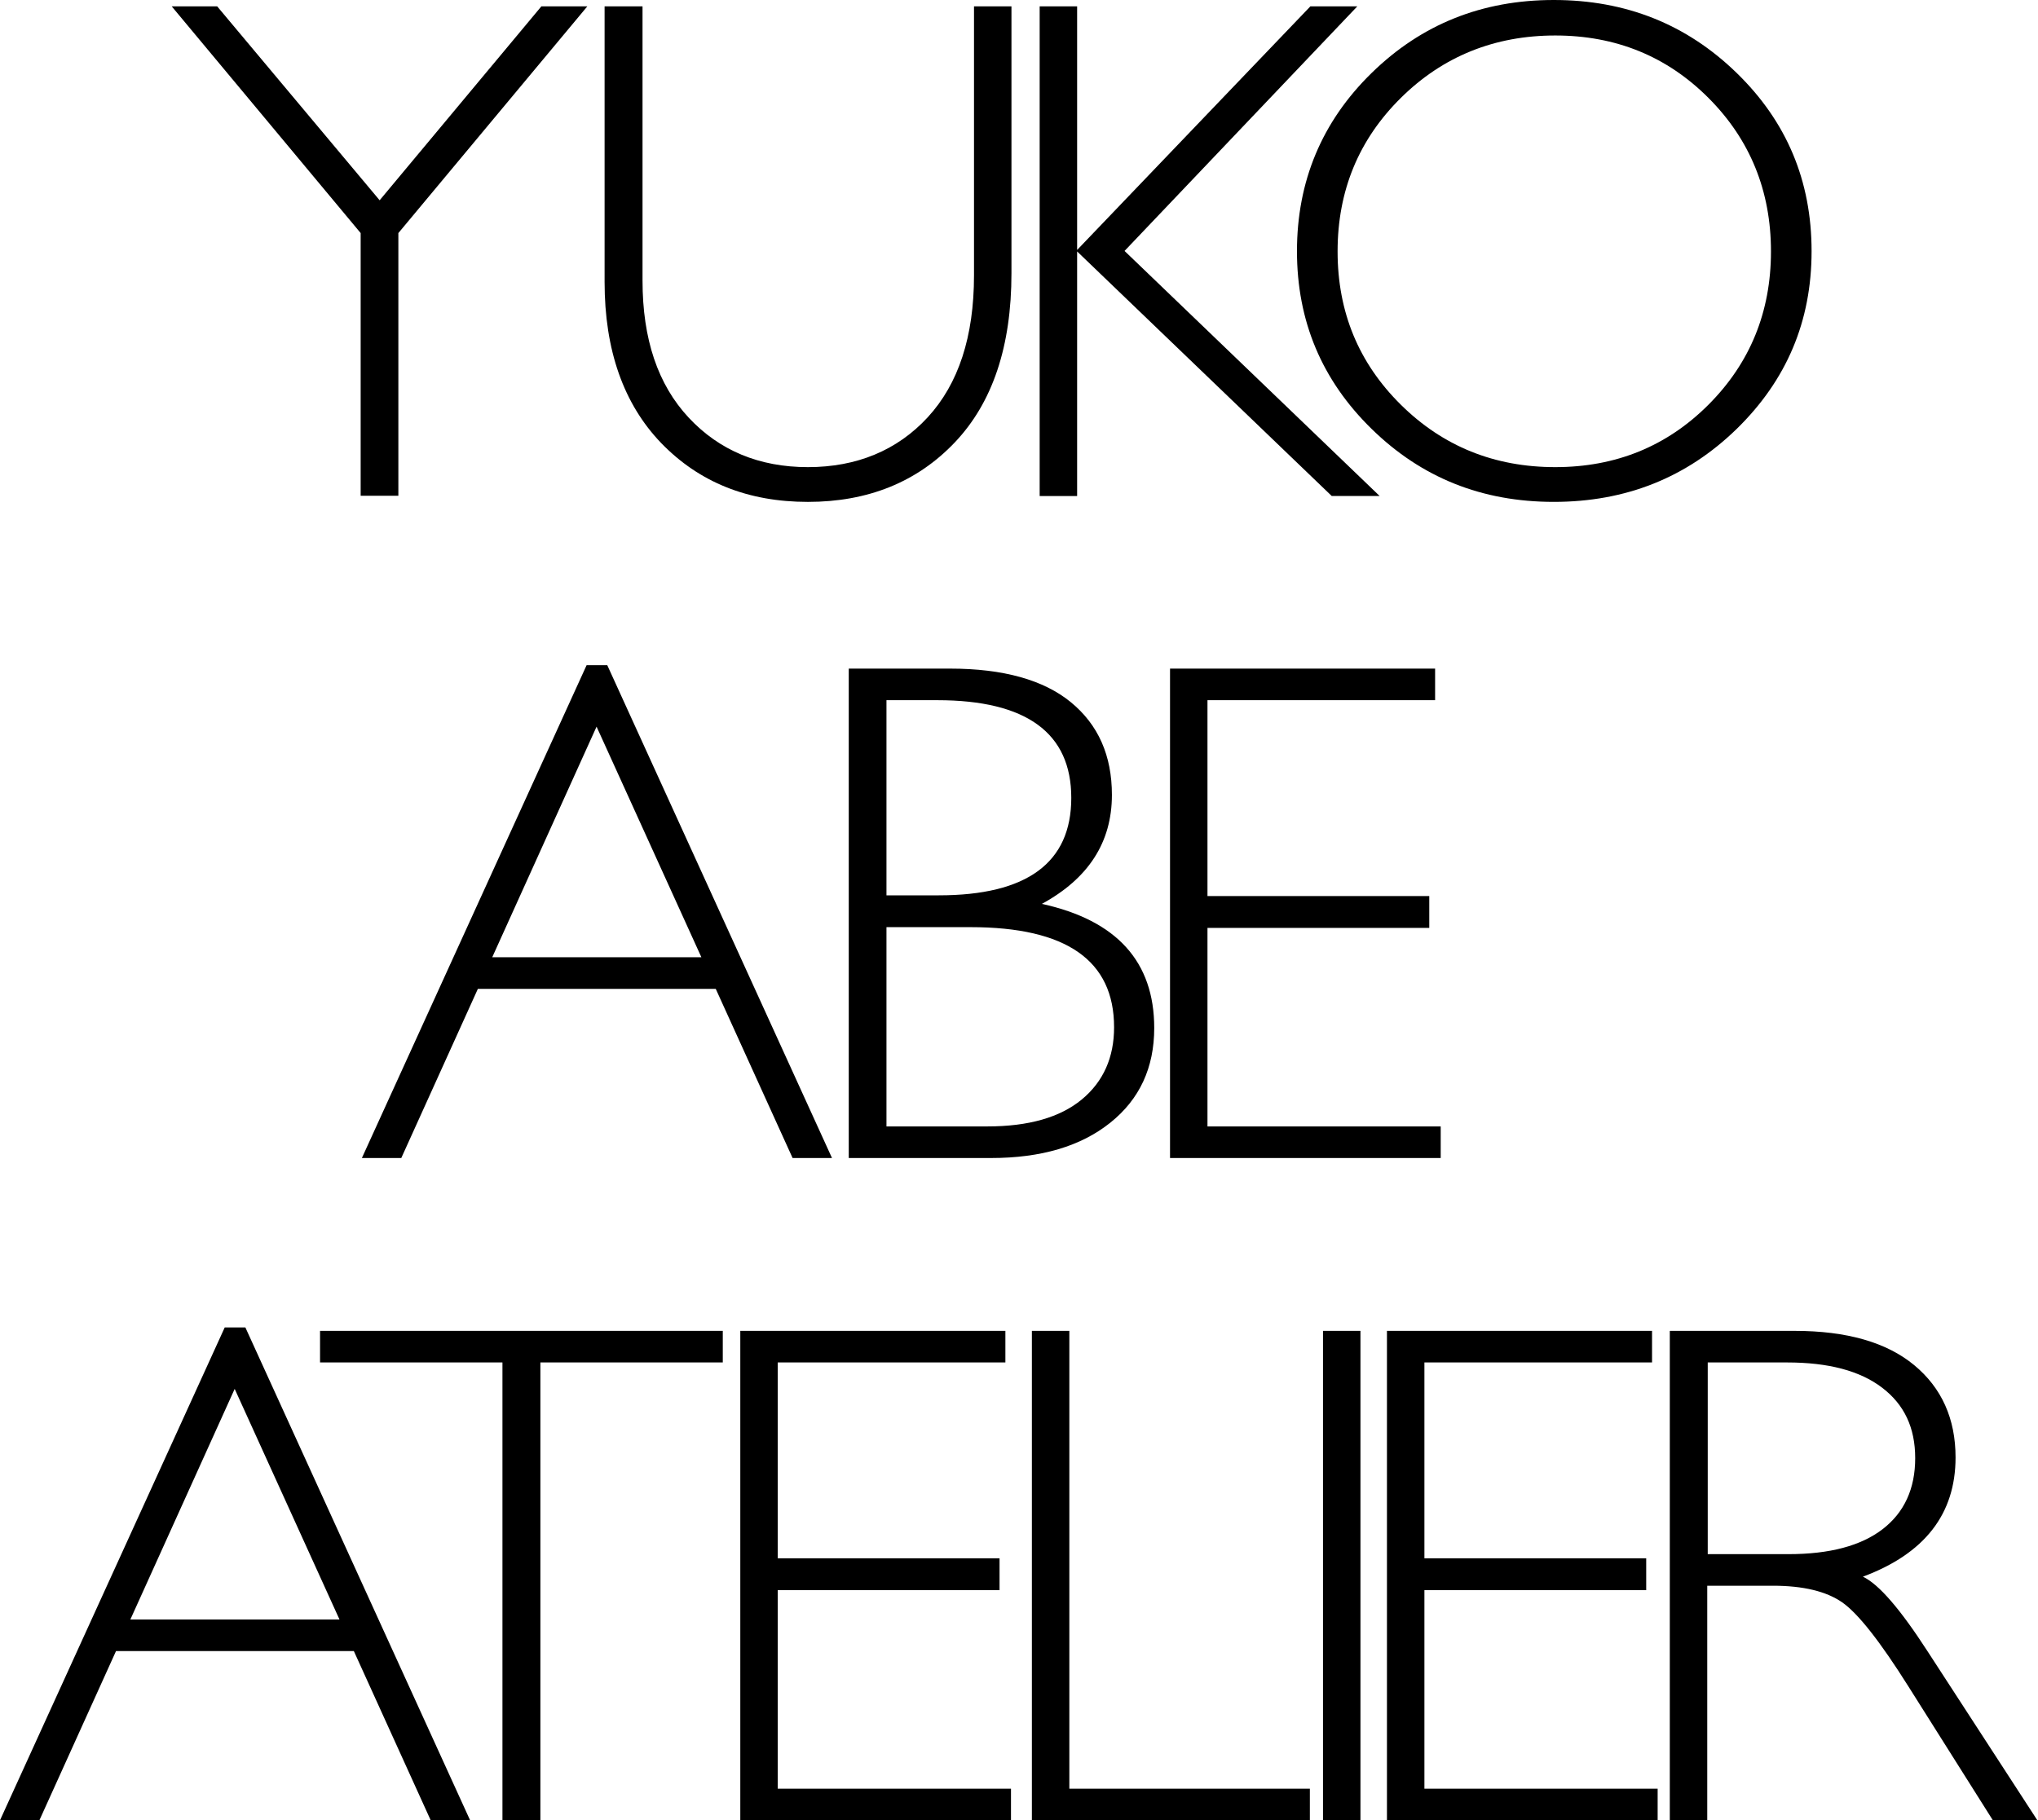 <svg width="150" height="134" viewBox="0 0 150 134" fill="none" xmlns="http://www.w3.org/2000/svg"><g clip-path="url(#clip0_55_398)" fill="#000"><path d="M43.228.469L29.32 17.158v19.338h-2.775V17.158L12.637.468h3.348l11.957 14.275L39.845.469h3.383zm28.442 0h2.775v19.644c0 5.39-1.396 9.535-4.17 12.454-2.775 2.92-6.39 4.38-10.812 4.38-4.421 0-8.001-1.442-10.794-4.326-2.774-2.883-4.17-6.848-4.17-11.859V.47h2.792v20.185c0 4.308 1.128 7.66 3.401 10.093 2.255 2.415 5.191 3.64 8.771 3.64 3.58 0 6.57-1.225 8.825-3.676 2.255-2.451 3.4-5.93 3.4-10.435V.469h-.017zm28.229 0l-17.13 18.004 18.776 18.041h-3.526L79.278 18.51v18.005h-2.757V.47h2.757V18.4L96.444.47h3.455z"/><path d="M114.362 0c5.298 0 9.773 1.784 13.46 5.37 3.688 3.587 5.513 7.949 5.513 13.121 0 5.173-1.843 9.498-5.513 13.085-3.687 3.587-8.162 5.37-13.46 5.37-5.299 0-9.738-1.783-13.407-5.37-3.67-3.587-5.496-7.948-5.496-13.085 0-5.136 1.826-9.534 5.496-13.12C104.624 1.784 109.081 0 114.362 0zm.107 34.388c4.457 0 8.216-1.532 11.277-4.596s4.6-6.83 4.6-11.283c0-4.451-1.539-8.236-4.6-11.3s-6.82-4.596-11.277-4.596c-4.457 0-8.27 1.532-11.366 4.596-3.097 3.064-4.654 6.83-4.654 11.3 0 4.47 1.557 8.219 4.654 11.283 3.096 3.064 6.891 4.596 11.366 4.596zm-69.773 14.58l16.54 36.28h-2.9l-5.657-12.454H35.173l-5.638 12.454h-2.9l16.54-36.28h1.52zm6.927 21.501l-7.715-16.977-7.679 16.977h15.394zM62.47 49.22h7.464c3.903 0 6.874.83 8.879 2.47 2.022 1.658 3.025 3.929 3.025 6.83 0 3.479-1.719 6.146-5.155 8.02 5.513 1.208 8.27 4.254 8.27 9.138 0 2.92-1.075 5.245-3.24 6.975-2.166 1.73-5.084 2.595-8.771 2.595H62.47V49.22zm2.775 2.325V65.91h3.848c6.498 0 9.755-2.397 9.755-7.173s-3.293-7.192-9.862-7.192h-3.741zm0 16.708v14.67h7.41c3.061 0 5.37-.667 6.963-1.982 1.593-1.316 2.38-3.1 2.38-5.317 0-4.92-3.508-7.371-10.56-7.371h-6.193zm40.381-19.033v2.325H88.872v14.419h16.325v2.343H88.872v14.616h17.166v2.325H86.116V49.22h19.51zM18.06 97.72L34.6 134h-2.9l-5.656-12.454H8.538L2.9 134H0l16.54-36.28h1.52zm6.928 21.501l-7.715-16.977-7.679 16.977h15.394zm28.21-21.249v2.325H39.773V134h-2.792v-33.703H23.556v-2.325h29.642zm20.8 0v2.325H57.243v14.419h16.325v2.343H57.243v14.616H74.41V134H54.487V97.972h19.51zm4.707 0v33.703h17.703V134h-20.46V97.972h2.757zm21.426 0V134h-2.756V97.972h2.756zm21.462 0v2.325h-16.754v14.419h16.324v2.343h-16.324v14.616h17.166V134h-19.923V97.972h19.511zm1.325 0h9.164c3.849 0 6.784.848 8.807 2.524 2.023 1.676 3.043 3.947 3.043 6.794 0 4.164-2.273 7.083-6.82 8.777 1.182.559 2.757 2.397 4.762 5.497l8.09 12.454h-3.275l-6.23-9.876c-2.076-3.299-3.705-5.371-4.868-6.182-1.164-.811-2.864-1.226-5.102-1.226h-4.833v17.284H122.9V97.99l.018-.018zm2.774 2.325v14.112h5.943c3.025 0 5.334-.613 6.927-1.838 1.593-1.226 2.399-2.974 2.399-5.227s-.806-3.947-2.435-5.19c-1.629-1.244-3.956-1.857-6.999-1.857h-5.835z"/></g><defs><clipPath id="clip0_55_398"><path fill="#fff" d="M0 0h150v134H0z"/></clipPath></defs></svg>